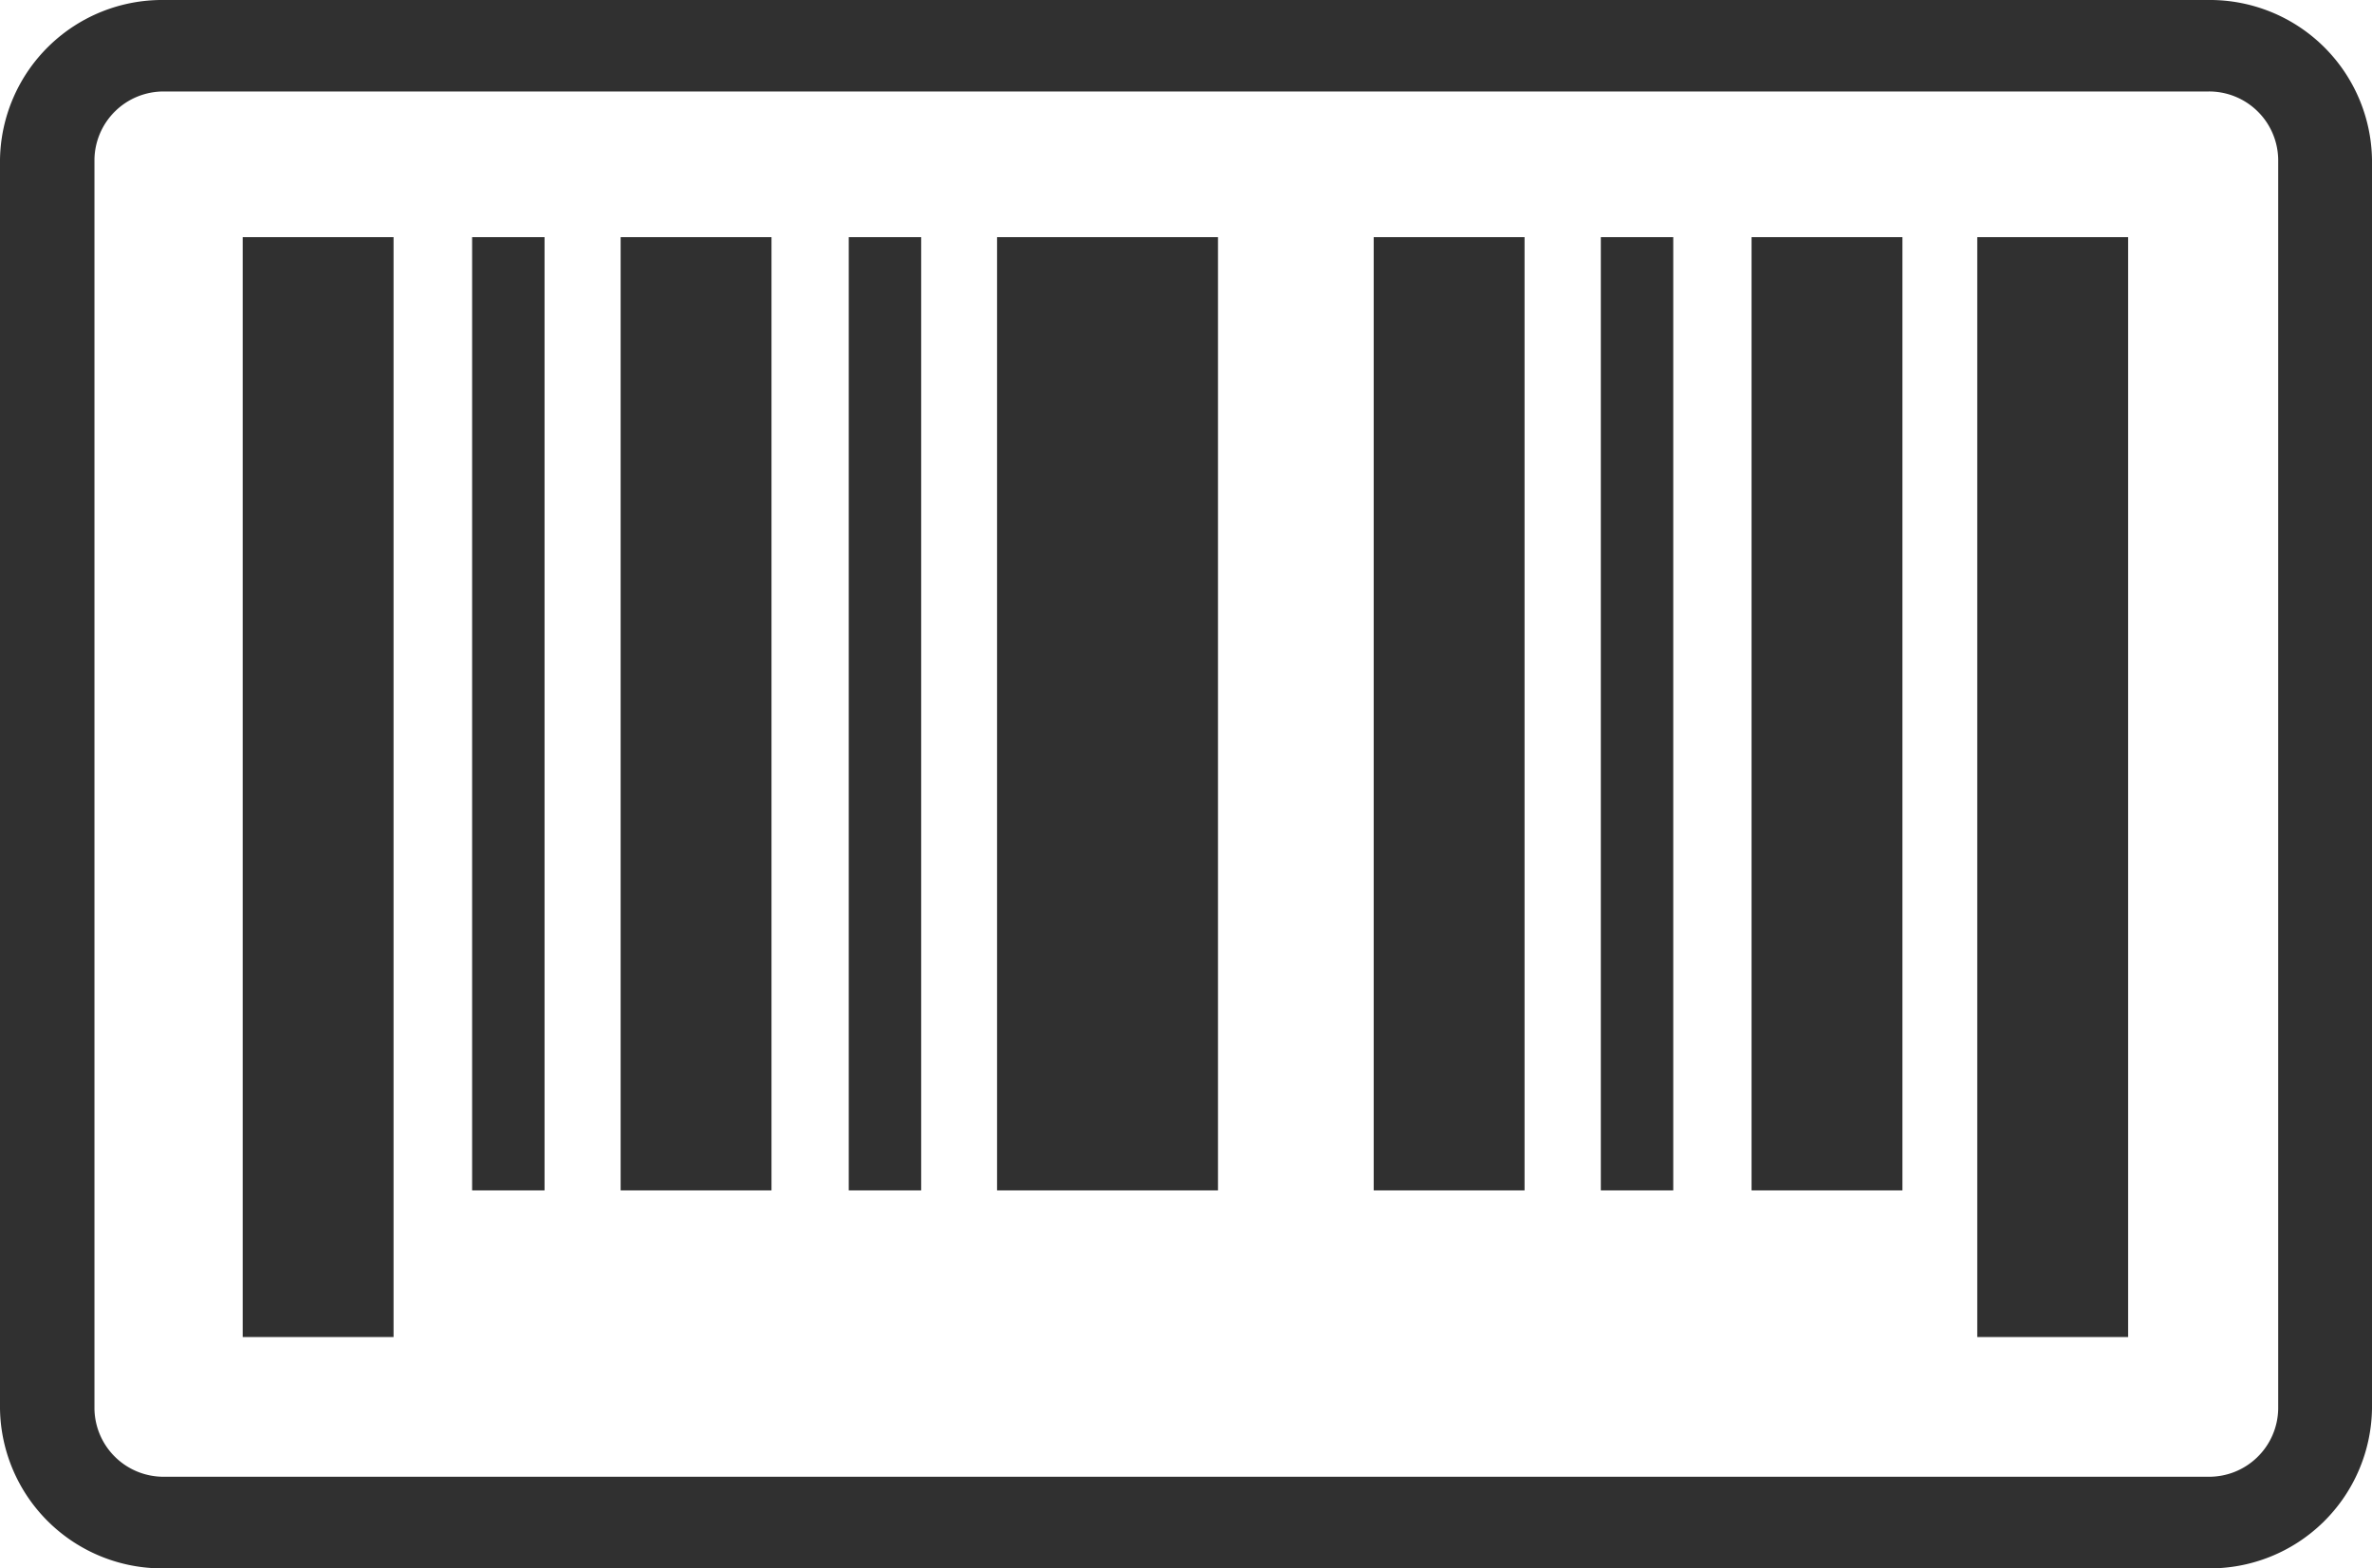 <svg xmlns="http://www.w3.org/2000/svg" width="36.289" height="24" viewBox="0 0 36.289 24"><g transform="translate(-509.355)"><path d="M543.133,24H511.866a2.481,2.481,0,0,1-2.511-2.444V2.442A2.481,2.481,0,0,1,511.866,0h31.267a2.481,2.481,0,0,1,2.511,2.442V21.556A2.481,2.481,0,0,1,543.133,24ZM511.866,1.4A1.057,1.057,0,0,0,510.8,2.441V21.556a1.057,1.057,0,0,0,1.071,1.042h31.267a1.057,1.057,0,0,0,1.071-1.042V2.442A1.057,1.057,0,0,0,543.133,1.4Z" fill="#303030"/><rect width="2.308" height="16.831" transform="translate(539.605 3.629)" fill="#303030"/><rect width="2.308" height="14.587" transform="translate(536.152 3.629)" fill="#303030"/><rect width="2.308" height="14.587" transform="translate(518.85 3.629)" fill="#303030"/><rect width="2.308" height="14.587" transform="translate(530.371 3.629)" fill="#303030"/><rect width="3.38" height="14.587" transform="translate(524.609 3.629)" fill="#303030"/><rect width="1.108" height="14.587" transform="translate(516.578 3.629)" fill="#303030"/><rect width="1.108" height="14.587" transform="translate(522.34 3.629)" fill="#303030"/><rect width="1.108" height="14.587" transform="translate(533.846 3.629)" fill="#303030"/><rect width="2.308" height="16.831" transform="translate(513.068 3.629)" fill="#303030"/></g></svg>